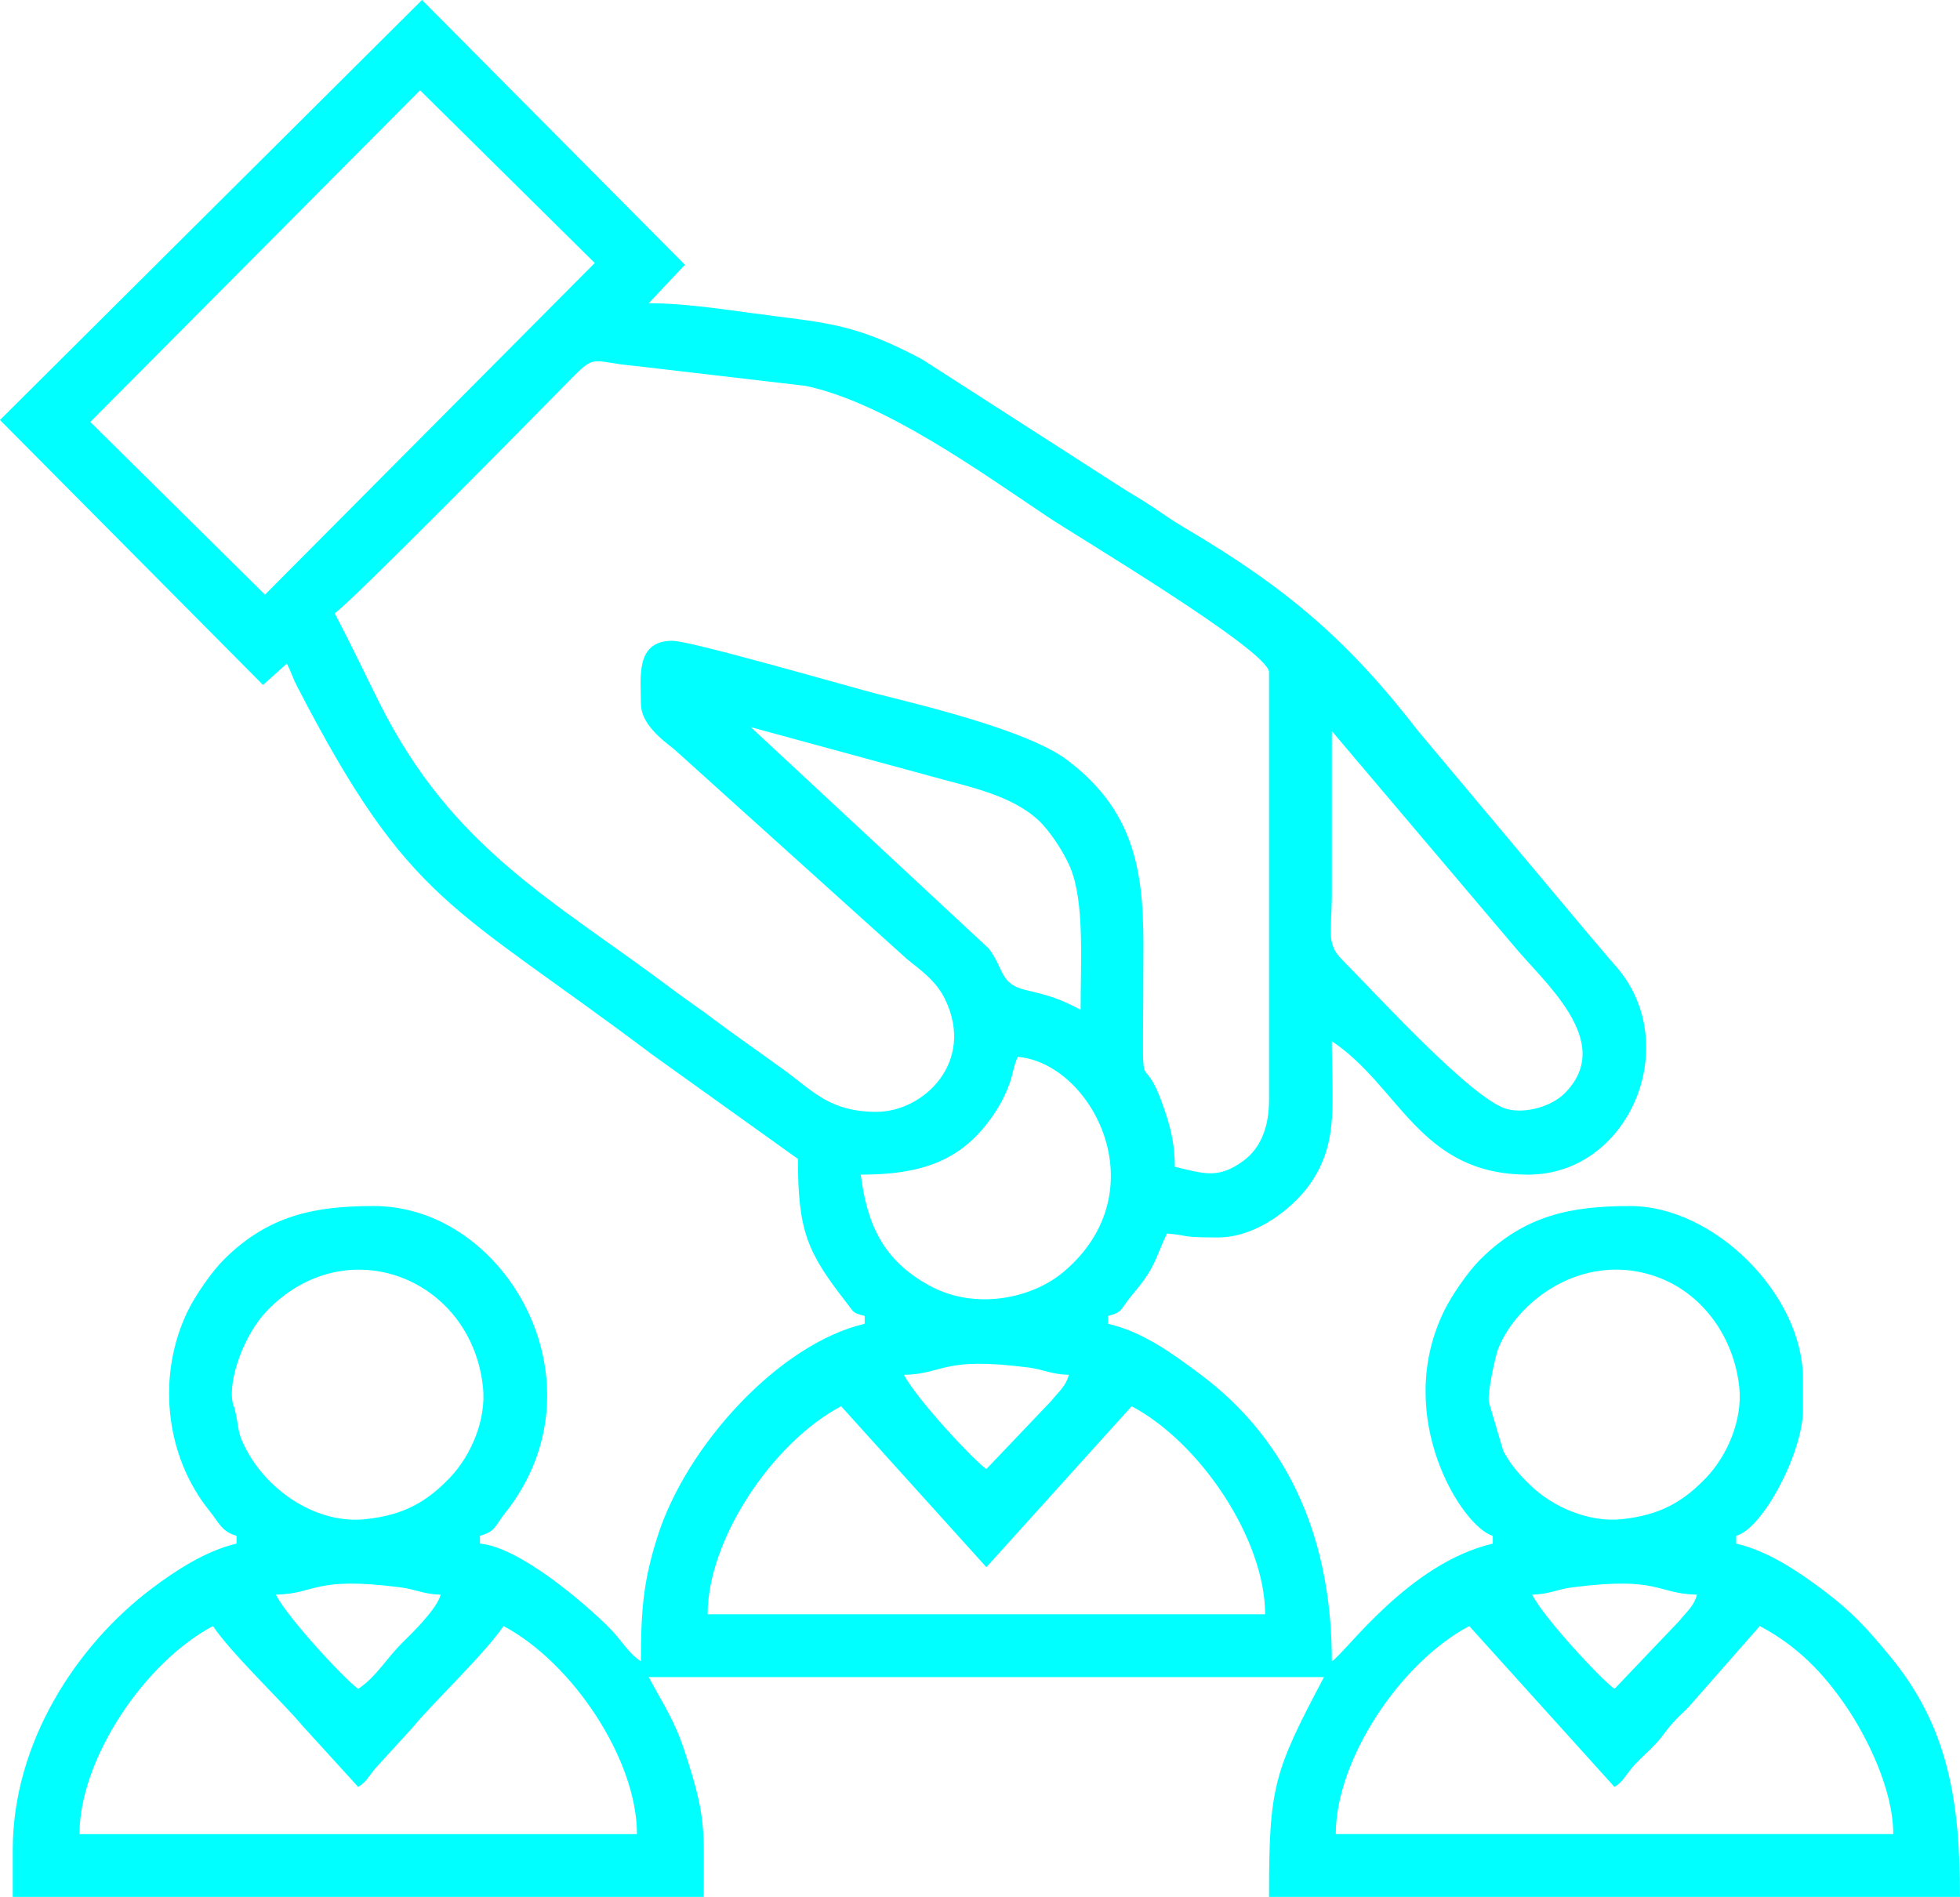 <?xml version="1.0" encoding="UTF-8"?> <!-- Creator: CorelDRAW --> <svg xmlns="http://www.w3.org/2000/svg" xmlns:xlink="http://www.w3.org/1999/xlink" xmlns:xodm="http://www.corel.com/coreldraw/odm/2003" xml:space="preserve" width="132.076mm" height="127.843mm" style="shape-rendering:geometricPrecision; text-rendering:geometricPrecision; image-rendering:optimizeQuality; fill-rule:evenodd; clip-rule:evenodd" viewBox="0 0 3981.53 3853.92"> <defs> <style type="text/css"> <![CDATA[ .fil0 {fill:aqua} ]]> </style> </defs> <g id="Слой_x0020_1">  <path class="fil0" d="M2984.65 3303.65l295.07 326.97c17.99,-12.05 19.79,-19.88 34.32,-37.45 13.02,-15.75 24.97,-25.72 39.56,-40.19 19.03,-18.87 20.99,-23.63 36.58,-43.17 12.96,-16.24 23.94,-25.69 39.13,-40.62l145.48 -165.54c75.76,40.09 129.44,95.12 177.15,165.77 38.89,57.59 94,165.05 94,256.9l-1132.46 0c0,-151.93 131.77,-348.93 271.15,-422.68zm-2552.01 0c37.43,55.91 141.43,154.3 181.07,201.73l114 125.25c17.99,-12.05 19.79,-19.88 34.32,-37.45l76.14 -83.36c35.52,-44.53 147.18,-150.26 184.62,-206.16 139.38,73.75 271.15,270.31 271.15,422.68l-1132.46 0c0,-151.93 131.77,-348.93 271.15,-422.68zm1276.01 -446.6l295.07 326.97 295.08 -326.97c139.38,73.75 271.15,270.31 271.15,422.68l-1132.46 0c0,-151.93 131.77,-348.93 271.15,-422.68zm1403.61 382.8c34.61,-0.77 51.08,-10.88 80.96,-14.74 178.91,-23.11 170.3,12.88 253.99,14.74 -6.33,23.69 -19.32,32.49 -35.21,52.52l-132.27 138.88c-23.96,-16.05 -140.92,-140.87 -167.47,-191.4zm-2552.01 0c83.69,-1.87 75.08,-37.85 253.99,-14.74 29.88,3.86 46.35,13.97 80.96,14.74 -7.69,28.78 -55.53,75.71 -77.82,97.63 -32.58,32.02 -52.56,68.93 -89.66,93.77 -23.96,-16.05 -140.92,-140.87 -167.47,-191.4zm2464.28 -390.78c-3.46,-17.86 12.92,-93.69 18.84,-108.76 11.56,-29.43 30.75,-56.09 50.73,-76.87 69.65,-72.48 174.76,-107.41 278.45,-66.68 89.14,35.01 150.53,122.7 160.68,222.66 6.48,63.87 -23.02,136.73 -67.85,183.38 -45.76,47.62 -92.4,75.73 -171.94,83.8 -63.87,6.48 -136.73,-23.02 -183.38,-67.85 -23.88,-22.95 -39.79,-40.5 -56.41,-71.19l-29.11 -98.49zm-2552.01 0c-9.13,-47.15 23.5,-137.7 69.57,-185.63 161.52,-168.08 416.52,-66.77 439.12,155.99 6.48,63.87 -23.02,136.73 -67.85,183.38 -45.76,47.62 -92.4,75.73 -171.94,83.8 -96.82,9.83 -194.44,-55.29 -239.79,-139.05 -19.05,-35.19 -15.61,-40.74 -22.28,-73.42 -5.6,-27.45 -3.7,-8.88 -6.83,-25.07zm1363.73 -55.82c83.69,-1.87 75.08,-37.85 253.99,-14.74 29.88,3.86 46.35,13.97 80.96,14.74 -6.33,23.69 -19.32,32.49 -35.21,52.52l-132.27 138.88c-23.96,-16.05 -140.92,-140.87 -167.47,-191.4zm-87.73 -406.73c136.5,0 216.19,-34.86 278.88,-135.82 8.52,-13.71 17.98,-33.84 23.21,-48.57 7.35,-20.71 8.38,-37.08 16.91,-54.86 150.52,12.53 287.23,272.3 93.48,436.41 -65.98,55.89 -181.22,77.94 -271.73,28.93 -95.46,-51.69 -127.78,-124.95 -140.76,-226.09zm957 -901.18l365.73 431.77c62.05,76.64 212.5,198.84 107.1,304.24 -26.15,26.15 -77.59,41.51 -115.9,32.23 -69.67,-16.88 -268.66,-236.24 -335.56,-303.12 -33.64,-33.63 -21.39,-55.32 -21.36,-138.14 0.03,-108.99 0,-217.98 0,-326.97zm-1180.31 -7.98l363.48 99.07c74.63,21.12 163.96,37.33 220.87,90.16 22.45,20.84 51.08,64.01 64.27,95.23 29.68,70.2 21.28,192.38 21.28,289.75 -40.92,-21.65 -59.97,-28.06 -111.41,-40.12 -53.22,-12.48 -42.89,-41.66 -75.14,-84.35l-483.35 -449.73zm-845.35 -231.27c33.29,-22.29 402.4,-396.99 472.49,-468.56 60.63,-61.92 43.11,-42.22 141.36,-33.65l342.7 40.11c158.3,33.25 347.69,169.35 491.7,265.93 58.25,39.06 449.8,272.27 449.8,315.8l0 869.28c0,56.02 -17.74,98.22 -52.03,123.42 -51.61,37.93 -81.17,25.71 -139.37,12.15 0,-42.01 -7.39,-74.9 -18.63,-108.97 -56.08,-169.94 -45.21,43.84 -45.17,-345.61 0.02,-154.29 -22.64,-271.84 -154.65,-371.7 -76.96,-58.22 -279.67,-107.73 -384.37,-134.01 -49.9,-12.52 -379.85,-108.37 -417.98,-108.37 -75.85,0 -63.8,75.16 -63.8,127.6 0,40.24 41.15,72.26 67.16,92.34l473.95 427.23c28.25,22.53 59.36,44.58 77.3,82.2 60.6,127.05 -44.18,227.64 -139.92,227.64 -93.19,0 -127.75,-41 -182.19,-80.99 -51.9,-38.12 -102.59,-72.5 -152.76,-110.41 -24.82,-18.76 -47.64,-33.59 -74.1,-53.5 -245.33,-184.64 -451.47,-287.37 -601.12,-587.16 -31.21,-62.52 -58.98,-121.42 -90.38,-180.77zm-141.57 -37.9l-354.85 -350.91 669.89 -673.86 354.85 350.91 -669.89 673.86zm-538.29 -354.87l534.33 538.29 48.34 -43.41c9.41,18.05 10.98,27.07 20.78,46.06 229.5,444.38 315.29,442.52 720.06,747.35l297.4 213c0,147.35 19.13,190.03 98.68,292.09 16.44,21.08 11.62,20.16 36.89,26.91l0 15.95c-173.68,40.46 -362.55,247.62 -420.89,432.44 -27.18,86.11 -33.69,142.04 -33.69,253.41 -26.89,-18.01 -39.53,-43.94 -65.72,-69.85 -55.44,-54.86 -183.76,-162.95 -261.25,-169.4l0 -15.95c32.26,-8.61 30.92,-20.82 50.46,-45.24 209.54,-261.87 3.98,-624.66 -265.79,-624.66 -118.78,0 -213.82,17.78 -305.37,109.33 -23.38,23.38 -56.73,71.13 -72.37,103.08 -63.4,129.45 -47.99,294.09 44.5,407.94 17.73,21.82 24.06,41.53 54.12,49.55l0 15.95c-62.93,14.66 -124.96,55.62 -172.06,91.12 -154.06,116.11 -282.52,314.07 -282.52,530.93l0 95.7 1403.61 0c0,-138.21 6.37,-159.5 -38.79,-296.16 -21.59,-65.33 -44.53,-96.91 -72.86,-150.44l1371.71 0c-102.84,194.35 -111.65,222.82 -111.65,446.6l1403.61 0c0,-192.25 -22.89,-344.43 -141.65,-488.38 -46.85,-56.79 -77.23,-90.52 -136.32,-134.84 -48.41,-36.31 -110.25,-79.08 -176.61,-94.54l0 -15.95c54.58,-14.57 135.57,-169.96 135.57,-255.2l0 -63.8c0,-170.82 -180.08,-350.9 -350.9,-350.9 -118.78,0 -213.82,17.78 -305.37,109.33 -23.38,23.38 -56.73,71.13 -72.37,103.08 -106.29,217.01 37.76,441.25 98.62,457.5l0 15.95c-170.12,39.63 -297.17,219.29 -326.98,239.25 0,-237.42 -79.38,-443.74 -268.84,-584.49 -53.67,-39.87 -113.29,-84.49 -185.73,-101.37l0 -15.95c27.31,-7.29 24.85,-11.22 40.17,-31.61 11.7,-15.56 20.46,-24.39 31.77,-40 24.92,-34.38 29.35,-57.66 47.68,-95.86 48.98,4.08 23.16,7.97 103.68,7.97 81.22,0 160,-64.91 193.24,-117.79 51.26,-81.52 38.03,-156.17 38.03,-280.97 139.25,93.25 178.16,271.15 398.75,271.15 207.04,0 316.93,-267.14 177.3,-424.53 -19.01,-21.43 -32.69,-38.63 -51.48,-60.17l-349.14 -416.47c-141.27,-182.82 -265.35,-289.62 -473.06,-412.17 -26.4,-15.58 -43.06,-27.56 -67.61,-44.04 -24.67,-16.56 -43.15,-26.21 -68.71,-42.94l-398.05 -255.91c-143.11,-76.4 -198.89,-73.92 -351.73,-94.87 -64.79,-8.88 -139.34,-19.37 -203.93,-19.37l73.5 -78.06 -534.07 -538 -857.29 853.32z"></path> </g> </svg> 